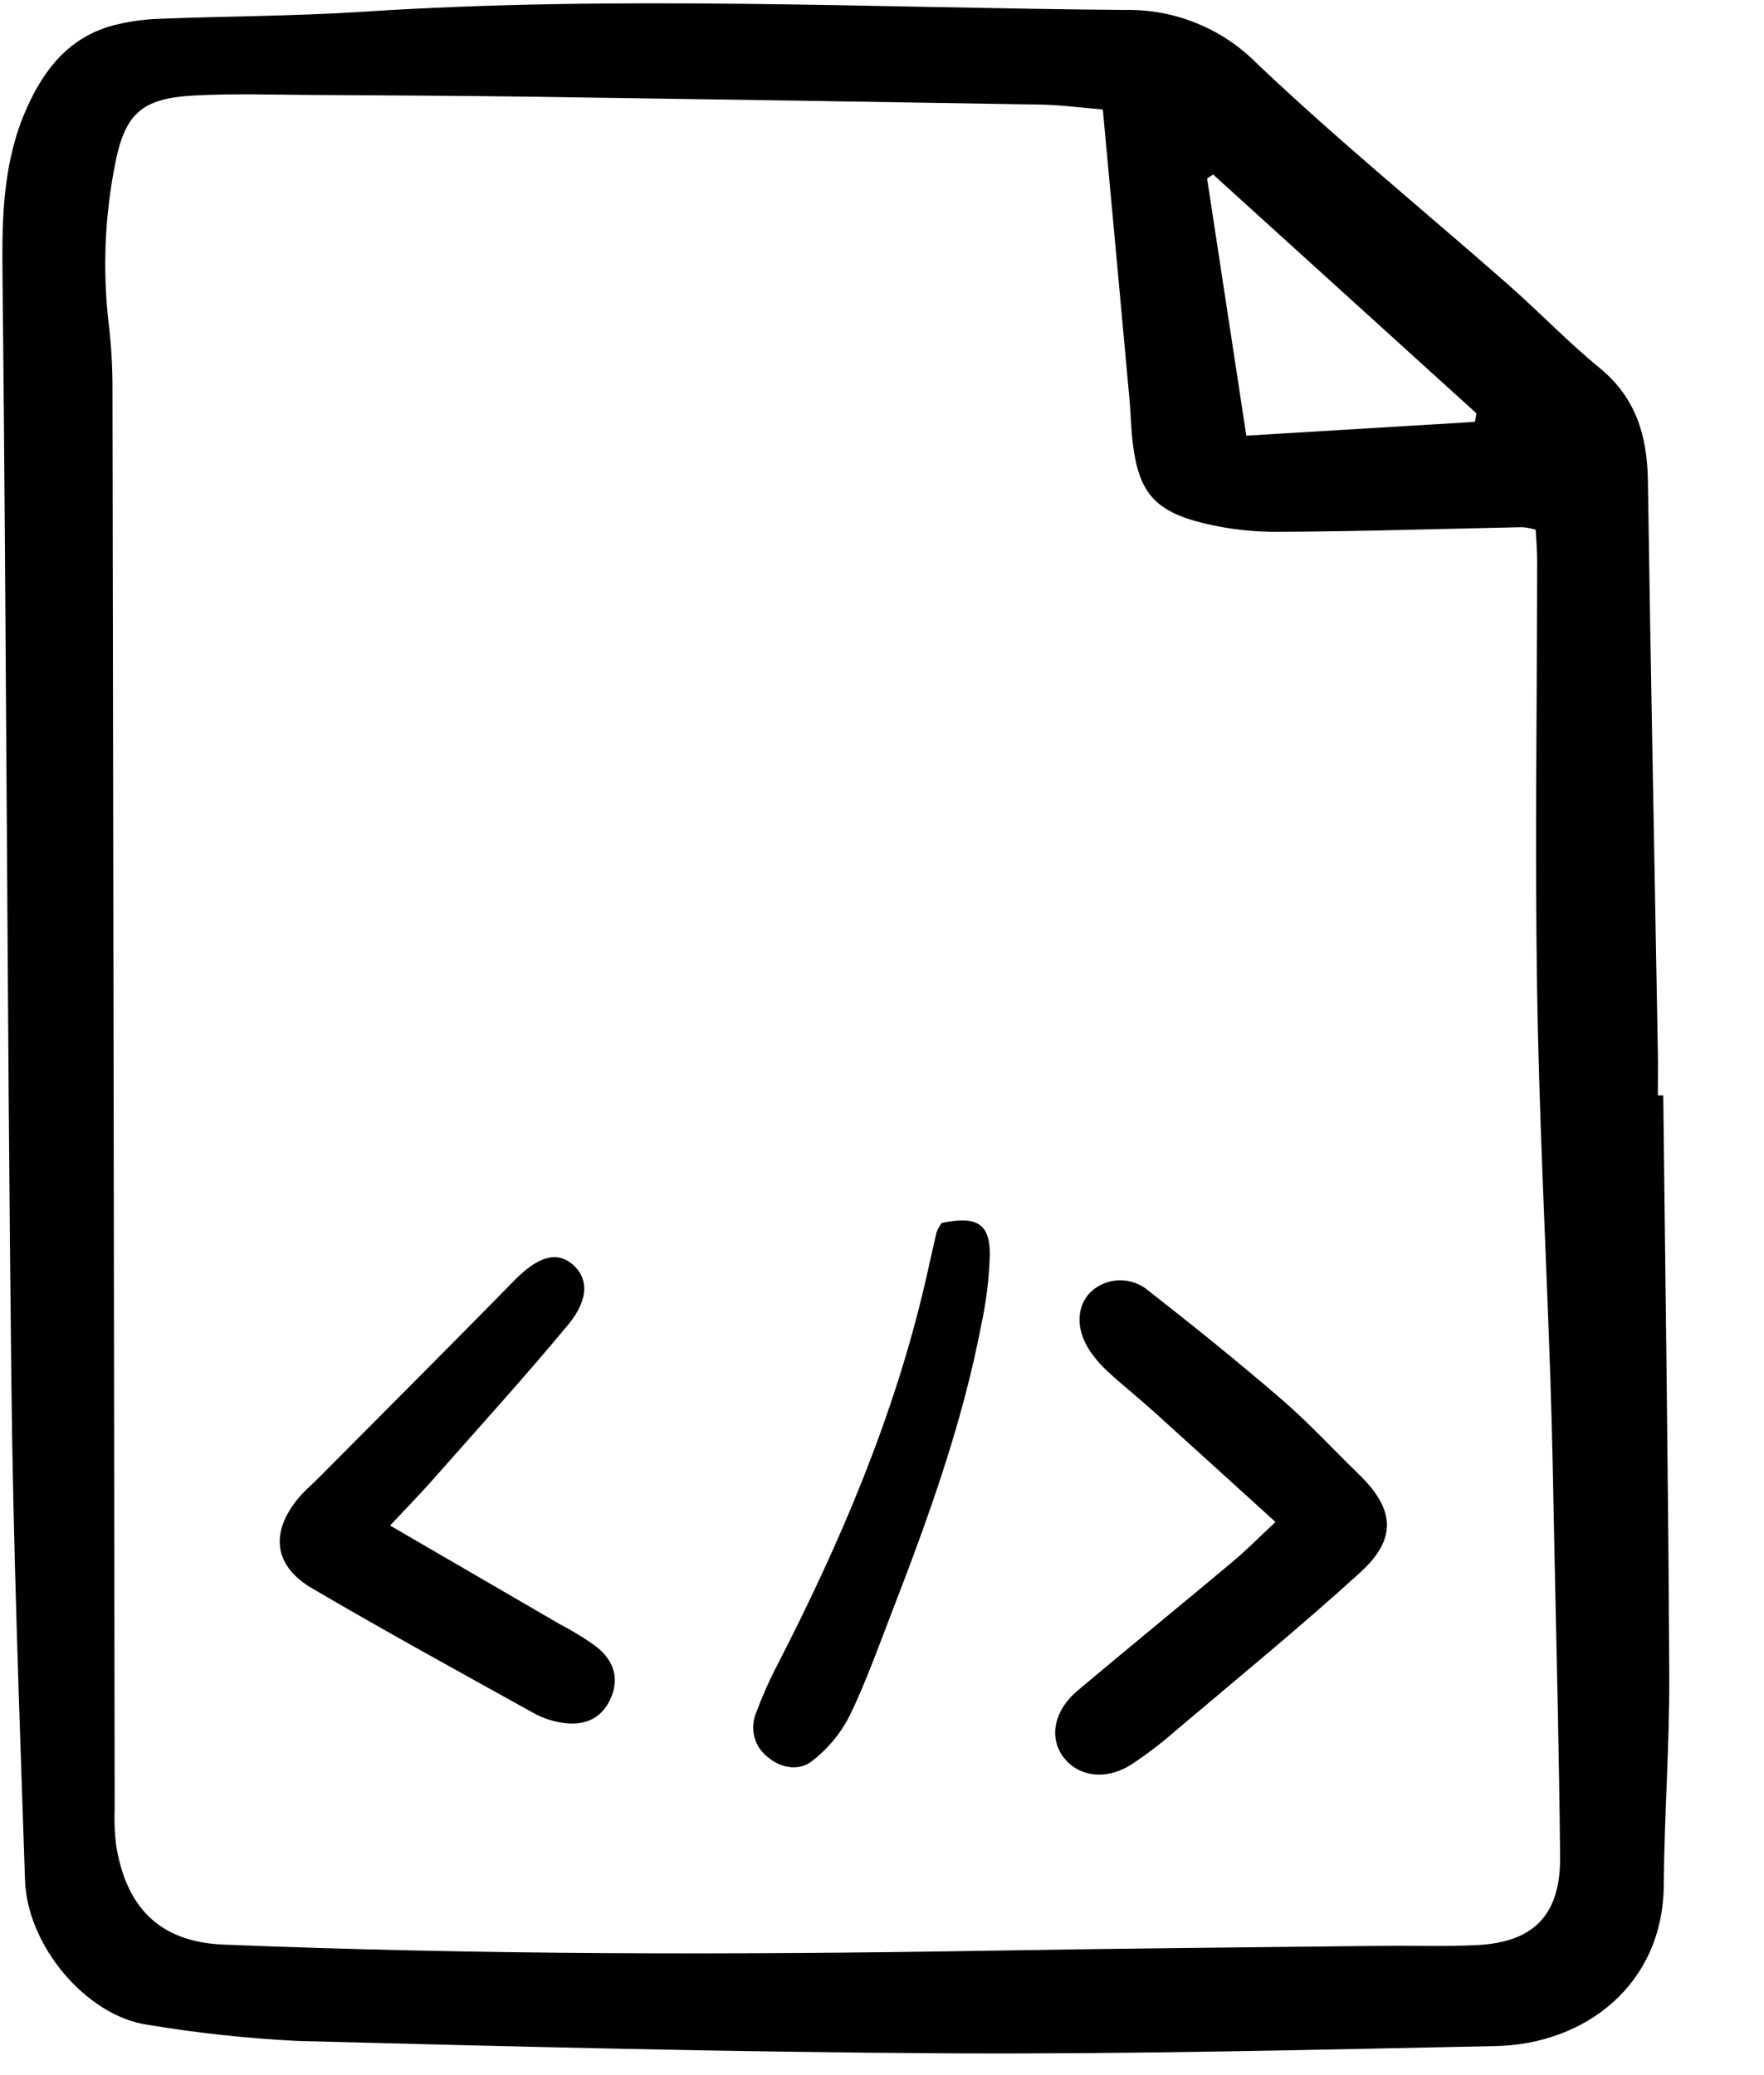 <?xml version="1.0" encoding="utf-8"?>
<svg xmlns="http://www.w3.org/2000/svg" fill="none" height="100%" overflow="visible" preserveAspectRatio="none" style="display: block;" viewBox="0 0 17 20" width="100%">
<g clip-path="url(#clip0_0_10091)" id="file-code">
<path d="M16.029 10.557C16.05 12.416 16.078 14.275 16.087 16.134C16.091 16.813 16.039 17.492 16.034 18.171C16.026 19.127 15.278 19.703 14.413 19.72C12.657 19.756 10.901 19.799 9.144 19.79C7.054 19.779 4.965 19.725 2.875 19.671C2.389 19.647 1.904 19.595 1.424 19.515C0.838 19.432 0.262 18.759 0.241 18.12C0.187 16.506 0.126 14.892 0.109 13.277C0.069 9.725 0.062 6.173 0.024 2.621C0.018 2.075 0.032 1.547 0.258 1.042C0.426 0.664 0.669 0.359 1.087 0.246C1.236 0.207 1.388 0.186 1.541 0.181C2.194 0.155 2.849 0.156 3.501 0.113C5.95 -0.047 8.399 0.076 10.847 0.096C11.082 0.092 11.315 0.135 11.532 0.224C11.75 0.312 11.947 0.444 12.112 0.611C12.892 1.352 13.728 2.034 14.537 2.745C14.835 3.008 15.111 3.297 15.418 3.548C15.768 3.836 15.875 4.203 15.881 4.635C15.908 6.468 15.945 8.302 15.977 10.135C15.98 10.276 15.977 10.417 15.977 10.558L16.029 10.557ZM10.628 1.055C10.406 1.037 10.217 1.011 10.027 1.008C8.412 0.981 6.797 0.956 5.182 0.933C4.452 0.923 3.722 0.919 2.992 0.915C2.621 0.913 2.249 0.901 1.879 0.92C1.35 0.947 1.194 1.1 1.099 1.636C1.009 2.115 0.991 2.605 1.044 3.09C1.069 3.293 1.083 3.498 1.084 3.703C1.092 8.28 1.099 12.856 1.105 17.432C1.1 17.547 1.105 17.663 1.118 17.777C1.21 18.362 1.518 18.717 2.156 18.742C4.63 18.842 7.103 18.842 9.578 18.8C10.821 18.779 12.065 18.768 13.308 18.754C13.616 18.75 13.923 18.762 14.23 18.747C14.782 18.721 15.04 18.455 15.035 17.896C15.026 16.923 15.001 15.95 14.981 14.977C14.97 14.413 14.96 13.849 14.941 13.285C14.899 12.03 14.832 10.775 14.813 9.52C14.792 8.148 14.813 6.777 14.814 5.405C14.814 5.306 14.805 5.207 14.8 5.105C14.758 5.093 14.715 5.085 14.671 5.081C13.89 5.097 13.108 5.122 12.326 5.126C12.083 5.128 11.84 5.101 11.604 5.044C11.119 4.926 10.97 4.74 10.914 4.248C10.898 4.108 10.897 3.967 10.883 3.826C10.801 2.922 10.717 2.017 10.628 1.055ZM14.214 4.066L14.229 3.984L11.691 1.682L11.633 1.72C11.758 2.538 11.882 3.356 12.011 4.199L14.214 4.066Z" fill="black" id="Vector"/>
<path d="M12.292 14.669C11.882 14.297 11.497 13.946 11.11 13.597C10.967 13.469 10.817 13.349 10.676 13.219C10.61 13.159 10.551 13.091 10.501 13.016C10.366 12.811 10.373 12.59 10.511 12.452C10.586 12.381 10.686 12.341 10.79 12.339C10.893 12.338 10.994 12.375 11.072 12.443C11.505 12.782 11.934 13.127 12.35 13.486C12.611 13.711 12.846 13.967 13.094 14.208C13.442 14.545 13.467 14.83 13.107 15.157C12.53 15.682 11.925 16.177 11.329 16.681C11.195 16.799 11.052 16.908 10.902 17.007C10.658 17.162 10.393 17.125 10.249 16.936C10.107 16.747 10.155 16.488 10.385 16.294C10.885 15.873 11.391 15.461 11.891 15.042C12.017 14.936 12.131 14.819 12.292 14.669Z" fill="black" id="Vector_2"/>
<path d="M3.759 14.703C4.333 15.036 4.863 15.344 5.392 15.652C5.517 15.717 5.637 15.79 5.75 15.873C5.921 16.01 5.962 16.177 5.894 16.348C5.818 16.542 5.663 16.636 5.434 16.606C5.333 16.593 5.235 16.561 5.145 16.512C4.43 16.115 3.713 15.722 3.007 15.308C2.638 15.092 2.601 14.769 2.876 14.439C2.933 14.37 3.002 14.312 3.065 14.249C3.696 13.614 4.329 12.982 4.956 12.342C5.176 12.117 5.358 12.054 5.513 12.182C5.669 12.311 5.681 12.518 5.478 12.764C5.054 13.276 4.606 13.768 4.166 14.267C4.049 14.4 3.924 14.527 3.759 14.703Z" fill="black" id="Vector_3"/>
<path d="M9.075 11.787C9.41 11.717 9.539 11.791 9.539 12.088C9.533 12.318 9.505 12.547 9.456 12.772C9.275 13.717 8.951 14.618 8.605 15.512C8.471 15.858 8.347 16.209 8.186 16.541C8.1 16.708 7.978 16.855 7.83 16.97C7.705 17.071 7.532 17.045 7.403 16.938C7.34 16.891 7.295 16.826 7.273 16.751C7.251 16.676 7.254 16.596 7.281 16.523C7.343 16.356 7.415 16.192 7.498 16.034C8.101 14.86 8.616 13.652 8.916 12.362C8.953 12.2 8.988 12.038 9.026 11.876C9.039 11.845 9.055 11.815 9.075 11.787Z" fill="black" id="Vector_4"/>
</g>
<defs>
<clipPath id="clip0_0_10091">
<rect fill="white" height="19.86" width="16.113"/>
</clipPath>
</defs>
</svg>